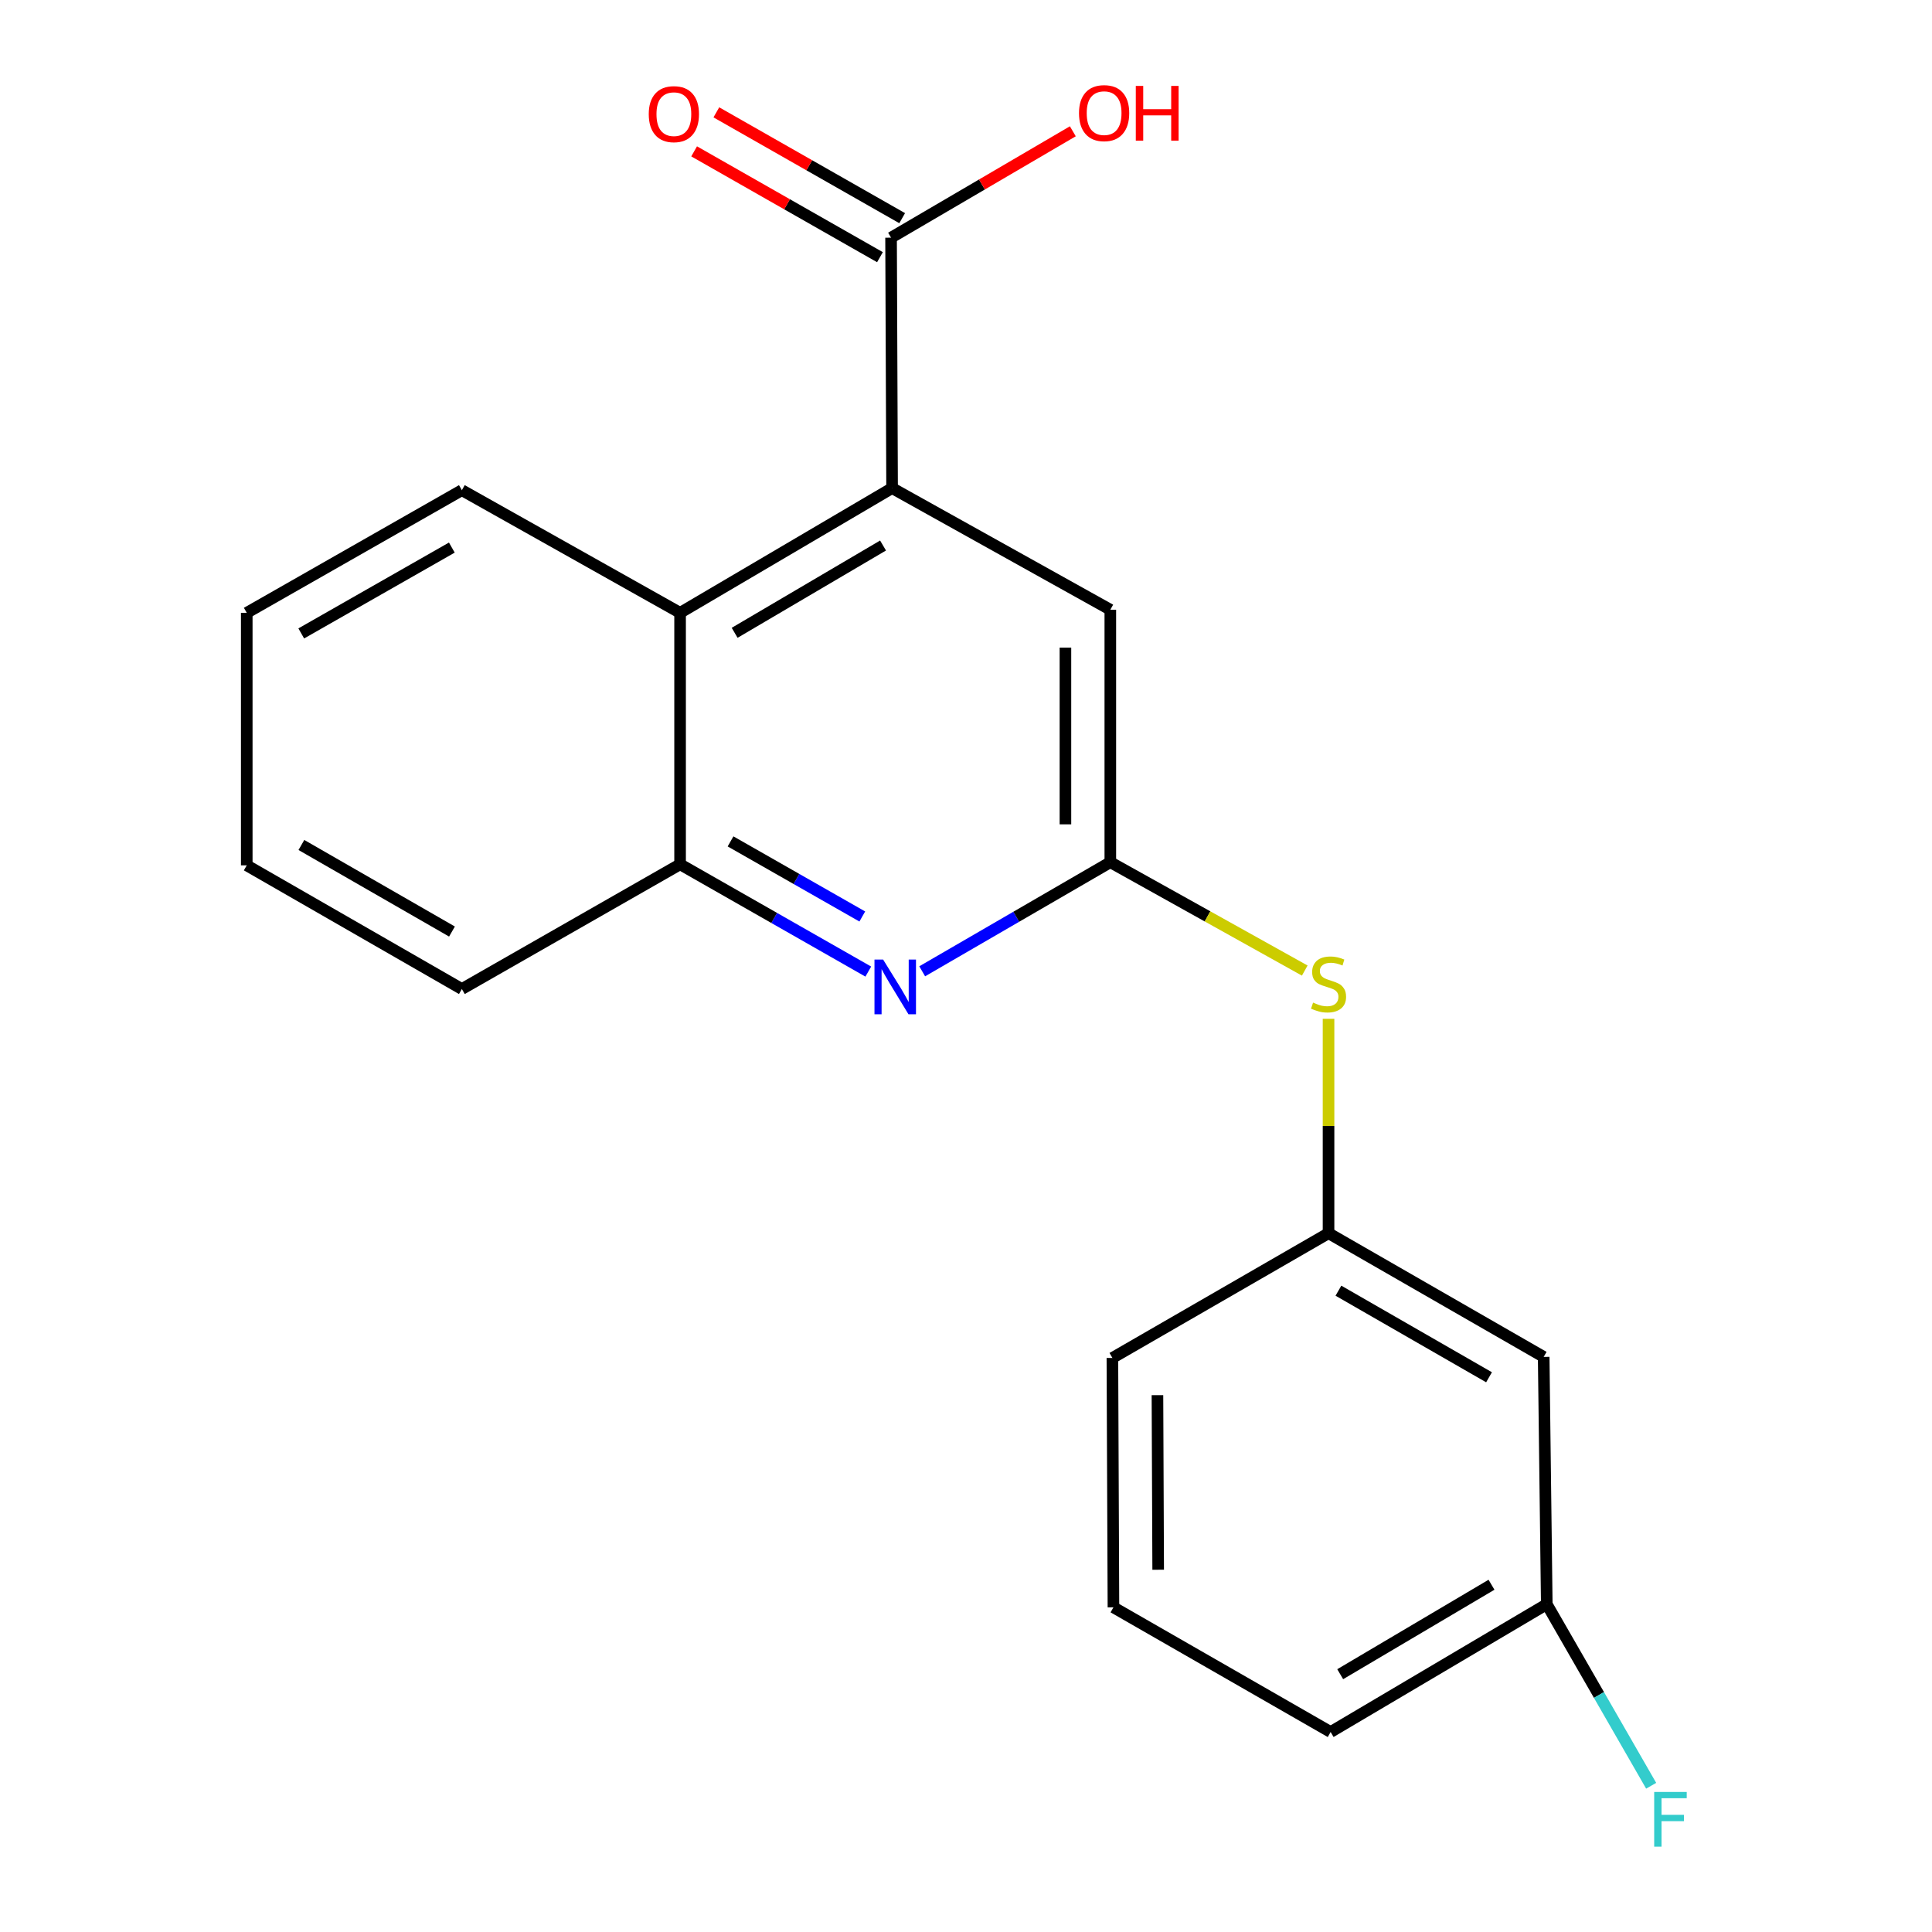 <?xml version='1.0' encoding='iso-8859-1'?>
<svg version='1.1' baseProfile='full'
              xmlns='http://www.w3.org/2000/svg'
                      xmlns:rdkit='http://www.rdkit.org/xml'
                      xmlns:xlink='http://www.w3.org/1999/xlink'
                  xml:space='preserve'
width='1000px' height='1000px' viewBox='0 0 1000 1000'>
<!-- END OF HEADER -->
<rect style='opacity:1.0;fill:#FFFFFF;stroke:none' width='1000' height='1000' x='0' y='0'> </rect>
<path class='bond-2' d='M 461.743,252.646 L 461.213,123.021' style='fill:none;fill-rule:evenodd;stroke:#000000;stroke-width:6px;stroke-linecap:butt;stroke-linejoin:miter;stroke-opacity:1' />
<path class='bond-3' d='M 461.743,252.646 L 352.011,317.195' style='fill:none;fill-rule:evenodd;stroke:#000000;stroke-width:6px;stroke-linecap:butt;stroke-linejoin:miter;stroke-opacity:1' />
<path class='bond-3' d='M 457.065,282.358 L 380.252,327.542' style='fill:none;fill-rule:evenodd;stroke:#000000;stroke-width:6px;stroke-linecap:butt;stroke-linejoin:miter;stroke-opacity:1' />
<path class='bond-5' d='M 461.743,252.646 L 574.702,315.594' style='fill:none;fill-rule:evenodd;stroke:#000000;stroke-width:6px;stroke-linecap:butt;stroke-linejoin:miter;stroke-opacity:1' />
<path class='bond-0' d='M 477.327,502.746 L 526.015,474.512' style='fill:none;fill-rule:evenodd;stroke:#0000FF;stroke-width:6px;stroke-linecap:butt;stroke-linejoin:miter;stroke-opacity:1' />
<path class='bond-0' d='M 526.015,474.512 L 574.702,446.278' style='fill:none;fill-rule:evenodd;stroke:#000000;stroke-width:6px;stroke-linecap:butt;stroke-linejoin:miter;stroke-opacity:1' />
<path class='bond-20' d='M 449.425,502.891 L 400.718,475.127' style='fill:none;fill-rule:evenodd;stroke:#0000FF;stroke-width:6px;stroke-linecap:butt;stroke-linejoin:miter;stroke-opacity:1' />
<path class='bond-20' d='M 400.718,475.127 L 352.011,447.363' style='fill:none;fill-rule:evenodd;stroke:#000000;stroke-width:6px;stroke-linecap:butt;stroke-linejoin:miter;stroke-opacity:1' />
<path class='bond-20' d='M 446.32,474.374 L 412.225,454.939' style='fill:none;fill-rule:evenodd;stroke:#0000FF;stroke-width:6px;stroke-linecap:butt;stroke-linejoin:miter;stroke-opacity:1' />
<path class='bond-20' d='M 412.225,454.939 L 378.13,435.504' style='fill:none;fill-rule:evenodd;stroke:#000000;stroke-width:6px;stroke-linecap:butt;stroke-linejoin:miter;stroke-opacity:1' />
<path class='bond-1' d='M 574.702,446.278 L 574.702,315.594' style='fill:none;fill-rule:evenodd;stroke:#000000;stroke-width:6px;stroke-linecap:butt;stroke-linejoin:miter;stroke-opacity:1' />
<path class='bond-1' d='M 551.465,426.676 L 551.465,335.197' style='fill:none;fill-rule:evenodd;stroke:#000000;stroke-width:6px;stroke-linecap:butt;stroke-linejoin:miter;stroke-opacity:1' />
<path class='bond-6' d='M 574.702,446.278 L 625.019,474.321' style='fill:none;fill-rule:evenodd;stroke:#000000;stroke-width:6px;stroke-linecap:butt;stroke-linejoin:miter;stroke-opacity:1' />
<path class='bond-6' d='M 625.019,474.321 L 675.336,502.364' style='fill:none;fill-rule:evenodd;stroke:#CCCC00;stroke-width:6px;stroke-linecap:butt;stroke-linejoin:miter;stroke-opacity:1' />
<path class='bond-8' d='M 466.963,112.924 L 418.872,85.537' style='fill:none;fill-rule:evenodd;stroke:#000000;stroke-width:6px;stroke-linecap:butt;stroke-linejoin:miter;stroke-opacity:1' />
<path class='bond-8' d='M 418.872,85.537 L 370.78,58.15' style='fill:none;fill-rule:evenodd;stroke:#FF0000;stroke-width:6px;stroke-linecap:butt;stroke-linejoin:miter;stroke-opacity:1' />
<path class='bond-8' d='M 455.464,133.117 L 407.372,105.73' style='fill:none;fill-rule:evenodd;stroke:#000000;stroke-width:6px;stroke-linecap:butt;stroke-linejoin:miter;stroke-opacity:1' />
<path class='bond-8' d='M 407.372,105.73 L 359.281,78.343' style='fill:none;fill-rule:evenodd;stroke:#FF0000;stroke-width:6px;stroke-linecap:butt;stroke-linejoin:miter;stroke-opacity:1' />
<path class='bond-11' d='M 461.213,123.021 L 508.253,95.486' style='fill:none;fill-rule:evenodd;stroke:#000000;stroke-width:6px;stroke-linecap:butt;stroke-linejoin:miter;stroke-opacity:1' />
<path class='bond-11' d='M 508.253,95.486 L 555.293,67.952' style='fill:none;fill-rule:evenodd;stroke:#FF0000;stroke-width:6px;stroke-linecap:butt;stroke-linejoin:miter;stroke-opacity:1' />
<path class='bond-4' d='M 352.011,317.195 L 352.011,447.363' style='fill:none;fill-rule:evenodd;stroke:#000000;stroke-width:6px;stroke-linecap:butt;stroke-linejoin:miter;stroke-opacity:1' />
<path class='bond-13' d='M 352.011,317.195 L 239.064,253.718' style='fill:none;fill-rule:evenodd;stroke:#000000;stroke-width:6px;stroke-linecap:butt;stroke-linejoin:miter;stroke-opacity:1' />
<path class='bond-14' d='M 352.011,447.363 L 239.064,511.911' style='fill:none;fill-rule:evenodd;stroke:#000000;stroke-width:6px;stroke-linecap:butt;stroke-linejoin:miter;stroke-opacity:1' />
<path class='bond-7' d='M 687.649,527.333 L 687.649,582.821' style='fill:none;fill-rule:evenodd;stroke:#CCCC00;stroke-width:6px;stroke-linecap:butt;stroke-linejoin:miter;stroke-opacity:1' />
<path class='bond-7' d='M 687.649,582.821 L 687.649,638.309' style='fill:none;fill-rule:evenodd;stroke:#000000;stroke-width:6px;stroke-linecap:butt;stroke-linejoin:miter;stroke-opacity:1' />
<path class='bond-9' d='M 687.649,638.309 L 799.007,702.328' style='fill:none;fill-rule:evenodd;stroke:#000000;stroke-width:6px;stroke-linecap:butt;stroke-linejoin:miter;stroke-opacity:1' />
<path class='bond-9' d='M 692.771,668.058 L 770.722,712.871' style='fill:none;fill-rule:evenodd;stroke:#000000;stroke-width:6px;stroke-linecap:butt;stroke-linejoin:miter;stroke-opacity:1' />
<path class='bond-16' d='M 687.649,638.309 L 575.774,702.87' style='fill:none;fill-rule:evenodd;stroke:#000000;stroke-width:6px;stroke-linecap:butt;stroke-linejoin:miter;stroke-opacity:1' />
<path class='bond-10' d='M 799.007,702.328 L 800.608,830.34' style='fill:none;fill-rule:evenodd;stroke:#000000;stroke-width:6px;stroke-linecap:butt;stroke-linejoin:miter;stroke-opacity:1' />
<path class='bond-12' d='M 800.608,830.34 L 827.623,877.321' style='fill:none;fill-rule:evenodd;stroke:#000000;stroke-width:6px;stroke-linecap:butt;stroke-linejoin:miter;stroke-opacity:1' />
<path class='bond-12' d='M 827.623,877.321 L 854.639,924.302' style='fill:none;fill-rule:evenodd;stroke:#33CCCC;stroke-width:6px;stroke-linecap:butt;stroke-linejoin:miter;stroke-opacity:1' />
<path class='bond-22' d='M 800.608,830.34 L 688.733,896.489' style='fill:none;fill-rule:evenodd;stroke:#000000;stroke-width:6px;stroke-linecap:butt;stroke-linejoin:miter;stroke-opacity:1' />
<path class='bond-22' d='M 772,820.26 L 693.687,866.564' style='fill:none;fill-rule:evenodd;stroke:#000000;stroke-width:6px;stroke-linecap:butt;stroke-linejoin:miter;stroke-opacity:1' />
<path class='bond-18' d='M 239.064,253.718 L 127.719,317.195' style='fill:none;fill-rule:evenodd;stroke:#000000;stroke-width:6px;stroke-linecap:butt;stroke-linejoin:miter;stroke-opacity:1' />
<path class='bond-18' d='M 233.871,283.427 L 155.929,327.86' style='fill:none;fill-rule:evenodd;stroke:#000000;stroke-width:6px;stroke-linecap:butt;stroke-linejoin:miter;stroke-opacity:1' />
<path class='bond-21' d='M 239.064,511.911 L 127.719,447.905' style='fill:none;fill-rule:evenodd;stroke:#000000;stroke-width:6px;stroke-linecap:butt;stroke-linejoin:miter;stroke-opacity:1' />
<path class='bond-21' d='M 233.943,482.164 L 156.001,437.36' style='fill:none;fill-rule:evenodd;stroke:#000000;stroke-width:6px;stroke-linecap:butt;stroke-linejoin:miter;stroke-opacity:1' />
<path class='bond-15' d='M 576.316,831.954 L 575.774,702.87' style='fill:none;fill-rule:evenodd;stroke:#000000;stroke-width:6px;stroke-linecap:butt;stroke-linejoin:miter;stroke-opacity:1' />
<path class='bond-15' d='M 599.472,812.494 L 599.092,722.135' style='fill:none;fill-rule:evenodd;stroke:#000000;stroke-width:6px;stroke-linecap:butt;stroke-linejoin:miter;stroke-opacity:1' />
<path class='bond-17' d='M 576.316,831.954 L 688.733,896.489' style='fill:none;fill-rule:evenodd;stroke:#000000;stroke-width:6px;stroke-linecap:butt;stroke-linejoin:miter;stroke-opacity:1' />
<path class='bond-19' d='M 127.719,317.195 L 127.719,447.905' style='fill:none;fill-rule:evenodd;stroke:#000000;stroke-width:6px;stroke-linecap:butt;stroke-linejoin:miter;stroke-opacity:1' />
<path  class='atom-1' d='M 457.109 496.679
L 466.389 511.679
Q 467.309 513.159, 468.789 515.839
Q 470.269 518.519, 470.349 518.679
L 470.349 496.679
L 474.109 496.679
L 474.109 524.999
L 470.229 524.999
L 460.269 508.599
Q 459.109 506.679, 457.869 504.479
Q 456.669 502.279, 456.309 501.599
L 456.309 524.999
L 452.629 524.999
L 452.629 496.679
L 457.109 496.679
' fill='#0000FF'/>
<path  class='atom-7' d='M 679.649 518.946
Q 679.969 519.066, 681.289 519.626
Q 682.609 520.186, 684.049 520.546
Q 685.529 520.866, 686.969 520.866
Q 689.649 520.866, 691.209 519.586
Q 692.769 518.266, 692.769 515.986
Q 692.769 514.426, 691.969 513.466
Q 691.209 512.506, 690.009 511.986
Q 688.809 511.466, 686.809 510.866
Q 684.289 510.106, 682.769 509.386
Q 681.289 508.666, 680.209 507.146
Q 679.169 505.626, 679.169 503.066
Q 679.169 499.506, 681.569 497.306
Q 684.009 495.106, 688.809 495.106
Q 692.089 495.106, 695.809 496.666
L 694.889 499.746
Q 691.489 498.346, 688.929 498.346
Q 686.169 498.346, 684.649 499.506
Q 683.129 500.626, 683.169 502.586
Q 683.169 504.106, 683.929 505.026
Q 684.729 505.946, 685.849 506.466
Q 687.009 506.986, 688.929 507.586
Q 691.489 508.386, 693.009 509.186
Q 694.529 509.986, 695.609 511.626
Q 696.729 513.226, 696.729 515.986
Q 696.729 519.906, 694.089 522.026
Q 691.489 524.106, 687.129 524.106
Q 684.609 524.106, 682.689 523.546
Q 680.809 523.026, 678.569 522.106
L 679.649 518.946
' fill='#CCCC00'/>
<path  class='atom-9' d='M 335.796 59.082
Q 335.796 52.282, 339.156 48.482
Q 342.516 44.682, 348.796 44.682
Q 355.076 44.682, 358.436 48.482
Q 361.796 52.282, 361.796 59.082
Q 361.796 65.962, 358.396 69.882
Q 354.996 73.762, 348.796 73.762
Q 342.556 73.762, 339.156 69.882
Q 335.796 66.002, 335.796 59.082
M 348.796 70.562
Q 353.116 70.562, 355.436 67.682
Q 357.796 64.762, 357.796 59.082
Q 357.796 53.522, 355.436 50.722
Q 353.116 47.882, 348.796 47.882
Q 344.476 47.882, 342.116 50.682
Q 339.796 53.482, 339.796 59.082
Q 339.796 64.802, 342.116 67.682
Q 344.476 70.562, 348.796 70.562
' fill='#FF0000'/>
<path  class='atom-12' d='M 558.488 58.552
Q 558.488 51.752, 561.848 47.952
Q 565.208 44.152, 571.488 44.152
Q 577.768 44.152, 581.128 47.952
Q 584.488 51.752, 584.488 58.552
Q 584.488 65.432, 581.088 69.352
Q 577.688 73.232, 571.488 73.232
Q 565.248 73.232, 561.848 69.352
Q 558.488 65.472, 558.488 58.552
M 571.488 70.032
Q 575.808 70.032, 578.128 67.152
Q 580.488 64.232, 580.488 58.552
Q 580.488 52.992, 578.128 50.192
Q 575.808 47.352, 571.488 47.352
Q 567.168 47.352, 564.808 50.152
Q 562.488 52.952, 562.488 58.552
Q 562.488 64.272, 564.808 67.152
Q 567.168 70.032, 571.488 70.032
' fill='#FF0000'/>
<path  class='atom-12' d='M 587.888 44.472
L 591.728 44.472
L 591.728 56.512
L 606.208 56.512
L 606.208 44.472
L 610.048 44.472
L 610.048 72.792
L 606.208 72.792
L 606.208 59.712
L 591.728 59.712
L 591.728 72.792
L 587.888 72.792
L 587.888 44.472
' fill='#FF0000'/>
<path  class='atom-13' d='M 856.207 927.513
L 873.047 927.513
L 873.047 930.753
L 860.007 930.753
L 860.007 939.353
L 871.607 939.353
L 871.607 942.633
L 860.007 942.633
L 860.007 955.833
L 856.207 955.833
L 856.207 927.513
' fill='#33CCCC'/>
</svg>
